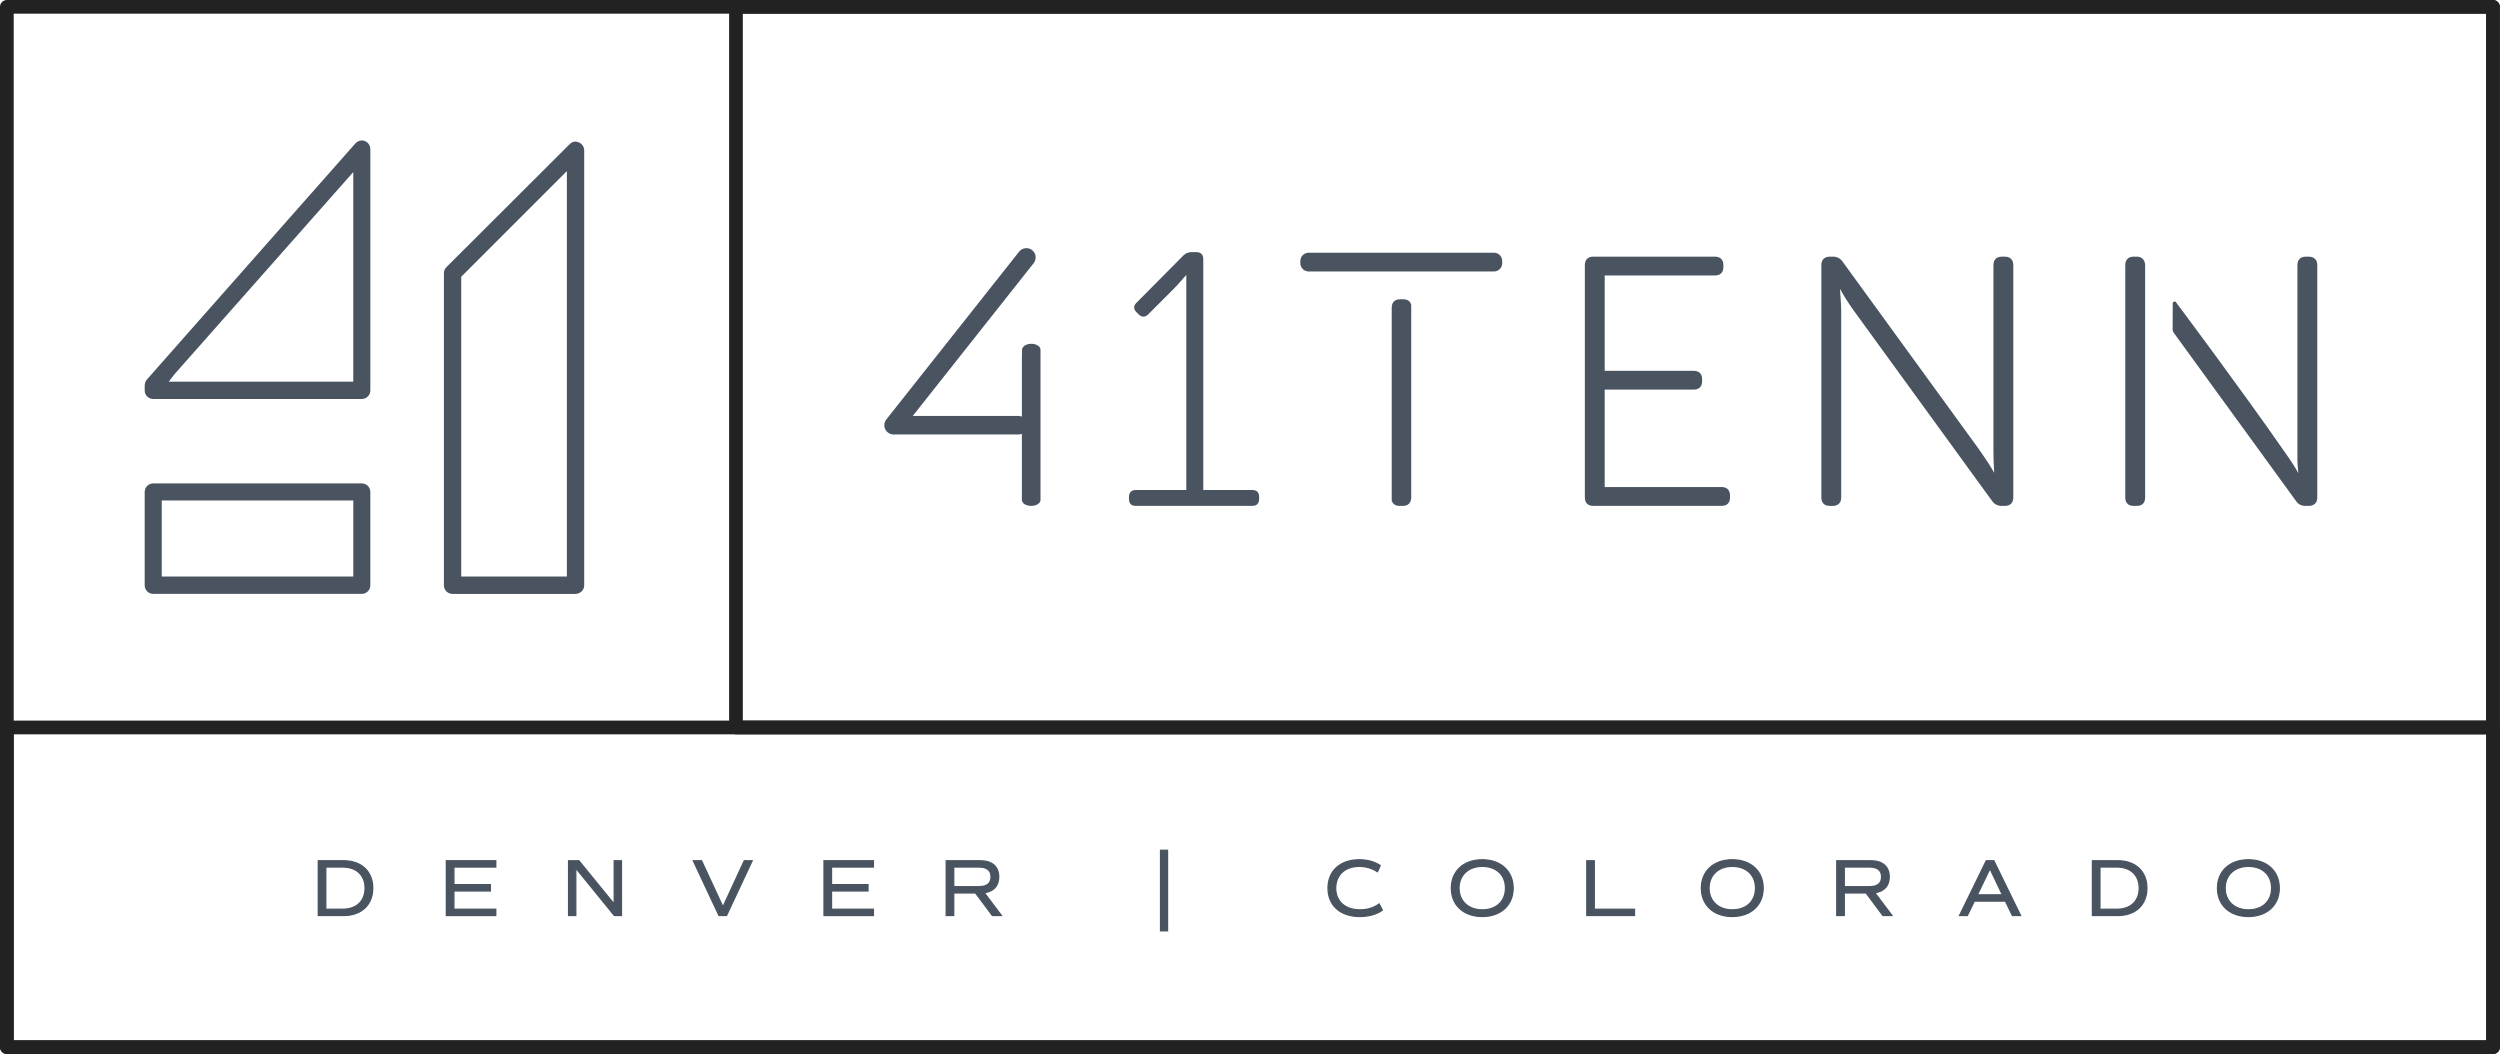 <?xml version="1.0" encoding="UTF-8"?><svg id="Layer_2" xmlns="http://www.w3.org/2000/svg" viewBox="0 0 273.731 115.406"><g id="Components"><g id="_x38_f44637d-ce03-491c-9f52-3d57d25f064f_x40_1"><path d="M40.814,97.245c0,1.823-1.251,2.998-3.193,2.998h-2.769v-5.996h2.769c1.942,0,3.193,1.171,3.193,2.998ZM39.975,97.245c0-1.43-.931-2.312-2.445-2.312h-1.858v4.623h1.858c1.514,0,2.445-.885,2.445-2.312Z" style="fill:#495460;"/><path d="M37.621,100.313h-2.84v-6.137h2.84c1.982,0,3.263,1.205,3.263,3.068s-1.281,3.068-3.263,3.068ZM34.922,100.172h2.699c1.897,0,3.122-1.149,3.122-2.928s-1.226-2.928-3.122-2.928h-2.699v5.856ZM37.53,99.626h-1.928v-4.763h1.928c1.551,0,2.515.913,2.515,2.381s-.964,2.381-2.515,2.381ZM35.742,99.486h1.788c1.465,0,2.375-.859,2.375-2.241s-.91-2.241-2.375-2.241h-1.788v4.482Z" style="fill:#495460;"/><path d="M49.697,94.933v1.93h3.994v.69h-3.994v2.003h4.585v.687h-5.409v-5.996h5.409v.687h-4.585Z" style="fill:#495460;"/><path d="M54.353,100.313h-5.549v-6.137h5.549v.827h-4.585v1.789h3.994v.831h-3.994v1.861h4.585v.827ZM48.944,100.172h5.269v-.546h-4.585v-2.142h3.994v-.55h-3.994v-2.07h4.585v-.546h-5.269v5.856Z" style="fill:#495460;"/><path d="M68.045,94.246v5.996h-.778l-4.223-5.188v5.188h-.79v-5.996h1.129l3.868,4.745v-4.745h.793Z" style="fill:#495460;"/><path d="M68.115,100.313h-.881l-.021-.027-4.098-5.035v5.062h-.931v-6.137h1.232l.021.027,3.744,4.592v-4.619h.934v6.137ZM67.3,100.172h.675v-5.856h-.653v4.871l-3.972-4.871h-1.026v5.856h.65v-5.314l4.325,5.314Z" style="fill:#495460;"/><path d="M82.356,94.246l-2.807,5.996h-.828l-2.811-5.996h.904l2.342,5.054,2.334-5.054h.866Z" style="fill:#495460;"/><path d="M79.594,100.313h-.917l-.019-.041-2.858-6.096h1.059l2.297,4.958,2.29-4.958h1.021l-2.873,6.137ZM78.766,100.172h.739l2.742-5.856h-.712l-2.38,5.15-.064-.137-2.323-5.013h-.75l2.746,5.856Z" style="fill:#495460;"/><path d="M91.046,94.933v1.93h3.994v.69h-3.994v2.003h4.585v.687h-5.409v-5.996h5.409v.687h-4.585Z" style="fill:#495460;"/><path d="M95.701,100.313h-5.548v-6.137h5.548v.827h-4.585v1.789h3.993v.831h-3.993v1.861h4.585v.827ZM90.293,100.172h5.268v-.546h-4.585v-2.142h3.993v-.55h-3.993v-2.07h4.585v-.546h-5.268v5.856Z" style="fill:#495460;"/><path d="M108.657,100.243l-1.842-2.472h-2.388v2.472h-.824v-5.996h3.723c1.293,0,2.026.633,2.026,1.762,0,.988-.568,1.598-1.579,1.739l1.877,2.495h-.992ZM104.427,97.084h2.743c.896,0,1.343-.351,1.343-1.076s-.446-1.076-1.343-1.076h-2.743v2.151Z" style="fill:#495460;"/><path d="M109.788,100.313h-1.166l-.021-.029-1.822-2.443h-2.283v2.472h-.964v-6.137h3.793c1.332,0,2.096.668,2.096,1.832,0,.981-.541,1.613-1.525,1.79l1.891,2.514ZM108.692,100.172h.817l-1.864-2.477.118-.016c.98-.137,1.519-.731,1.519-1.671,0-1.091-.695-1.692-1.955-1.692h-3.653v5.856h.683v-2.472h2.493l.021.029,1.822,2.443ZM107.169,97.154h-2.813v-2.291h2.813c.937,0,1.413.385,1.413,1.145s-.475,1.146-1.413,1.146ZM104.497,97.014h2.673c.857,0,1.272-.328,1.272-1.006,0-.676-.416-1.005-1.272-1.005h-2.673v2.01Z" style="fill:#495460;"/><path d="M127.069,93.098h.767v8.819h-.767v-8.819Z" style="fill:#495460;"/><path d="M127.906,101.987h-.907v-8.959h.907v8.959ZM127.139,101.847h.626v-8.678h-.626v8.678Z" style="fill:#495460;"/><path d="M145.409,97.252c0-1.877,1.331-3.113,3.429-3.113.866,0,1.644.21,2.289.633l-.301.671c-.626-.397-1.301-.584-1.995-.584-1.579,0-2.582.954-2.582,2.384,0,1.453,1.041,2.38,2.682,2.38.786,0,1.468-.21,2.079-.645l.347.671c-.572.443-1.495.698-2.472.698-2.125,0-3.475-1.209-3.475-3.097Z" style="fill:#495460;"/><path d="M148.883,100.42c-2.153,0-3.545-1.244-3.545-3.168,0-1.934,1.374-3.183,3.499-3.183.892,0,1.675.217,2.326.646l.05.032-.359.799-.067-.044c-.601-.38-1.259-.572-1.958-.572-1.527,0-2.512.908-2.512,2.314,0,1.425,1.001,2.31,2.612,2.31.774,0,1.441-.207,2.038-.632l.066-.046.41.795-.045.035c-.578.447-1.517.714-2.514.714ZM148.838,94.209c-2.041,0-3.359,1.194-3.359,3.043,0,1.84,1.336,3.027,3.404,3.027.94,0,1.825-.241,2.382-.649l-.283-.548c-.604.412-1.277.613-2.053.613-1.672,0-2.752-.962-2.752-2.451,0-1.49,1.042-2.454,2.653-2.454.699,0,1.36.186,1.964.552l.244-.543c-.619-.392-1.359-.59-2.2-.59Z" style="fill:#495460;"/><path d="M158.912,97.245c0-1.861,1.35-3.105,3.383-3.105s3.383,1.244,3.383,3.105-1.35,3.105-3.383,3.105-3.383-1.244-3.383-3.105ZM164.839,97.245c0-1.438-1.018-2.384-2.544-2.384-1.522,0-2.544.946-2.544,2.384s1.022,2.38,2.544,2.38c1.526,0,2.544-.942,2.544-2.38Z" style="fill:#495460;"/><path d="M162.295,100.42c-2.066,0-3.454-1.276-3.454-3.176s1.388-3.176,3.454-3.176,3.454,1.276,3.454,3.176-1.388,3.176-3.454,3.176ZM162.295,94.209c-1.982,0-3.313,1.219-3.313,3.035s1.331,3.035,3.313,3.035,3.313-1.219,3.313-3.035-1.331-3.035-3.313-3.035ZM162.295,99.695c-1.564,0-2.615-.985-2.615-2.451,0-1.468,1.051-2.454,2.615-2.454s2.614.987,2.614,2.454c0,1.466-1.05,2.451-2.614,2.451ZM162.295,94.93c-1.48,0-2.474.93-2.474,2.314,0,1.382.994,2.31,2.474,2.31,1.503,0,2.474-.907,2.474-2.31,0-1.406-.971-2.314-2.474-2.314Z" style="fill:#495460;"/><path d="M178.964,99.556v.687h-5.222v-5.996h.82v5.31h4.402Z" style="fill:#495460;"/><path d="M179.035,100.313h-5.362v-6.137h.96v5.309h4.402v.827ZM173.812,100.172h5.082v-.546h-4.402v-5.309h-.679v5.856Z" style="fill:#495460;"/><path d="M186.288,97.245c0-1.861,1.35-3.105,3.383-3.105s3.383,1.244,3.383,3.105-1.35,3.105-3.383,3.105-3.383-1.244-3.383-3.105ZM192.215,97.245c0-1.438-1.018-2.384-2.544-2.384-1.522,0-2.544.946-2.544,2.384s1.022,2.38,2.544,2.38c1.526,0,2.544-.942,2.544-2.38Z" style="fill:#495460;"/><path d="M189.671,100.42c-2.066,0-3.454-1.276-3.454-3.176s1.388-3.176,3.454-3.176,3.454,1.276,3.454,3.176-1.388,3.176-3.454,3.176ZM189.671,94.209c-1.982,0-3.313,1.219-3.313,3.035s1.331,3.035,3.313,3.035,3.313-1.219,3.313-3.035-1.331-3.035-3.313-3.035ZM189.671,99.695c-1.564,0-2.615-.985-2.615-2.451,0-1.468,1.051-2.454,2.615-2.454s2.614.987,2.614,2.454c0,1.466-1.05,2.451-2.614,2.451ZM189.671,94.93c-1.48,0-2.474.93-2.474,2.314,0,1.382.994,2.31,2.474,2.31,1.503,0,2.474-.907,2.474-2.31,0-1.406-.971-2.314-2.474-2.314Z" style="fill:#495460;"/><path d="M206.165,100.243l-1.842-2.472h-2.388v2.472h-.82v-5.996h3.719c1.293,0,2.026.633,2.026,1.762,0,.988-.568,1.598-1.579,1.739l1.877,2.495h-.992ZM201.934,97.084h2.743c.896,0,1.343-.351,1.343-1.076s-.446-1.076-1.343-1.076h-2.743v2.151Z" style="fill:#495460;"/><path d="M207.296,100.313h-1.166l-.021-.029-1.822-2.443h-2.283v2.472h-.96v-6.137h3.789c1.331,0,2.095.668,2.095,1.832,0,.981-.54,1.613-1.524,1.79l1.891,2.514ZM206.2,100.172h.817l-1.864-2.477.118-.016c.979-.137,1.518-.731,1.518-1.671,0-1.091-.694-1.692-1.954-1.692h-3.649v5.856h.679v-2.472h2.493l.021.029,1.822,2.443ZM204.677,97.154h-2.813v-2.291h2.813c.937,0,1.413.385,1.413,1.145s-.475,1.146-1.413,1.146ZM202.004,97.014h2.673c.857,0,1.272-.328,1.272-1.006,0-.676-.416-1.005-1.272-1.005h-2.673v2.01Z" style="fill:#495460;"/><path d="M219.576,98.663h-3.399l-.767,1.579h-.858l2.929-5.996h.828l2.929,5.996h-.896l-.767-1.579ZM216.505,97.977h2.743l-1.366-2.868-1.377,2.868Z" style="fill:#495460;"/><path d="M221.351,100.313h-1.052l-.019-.04-.748-1.539h-3.311l-.767,1.579h-1.014l.049-.101,2.949-6.036h.916l.019.04,2.978,6.097ZM220.386,100.172h.741l-2.861-5.856h-.741l-2.861,5.856h.703l.767-1.579h3.486l.019.04.748,1.539ZM219.359,98.047h-2.965l1.488-3.101,1.477,3.101ZM216.617,97.907h2.521l-1.255-2.636-1.266,2.636Z" style="fill:#495460;"/><path d="M235.07,97.245c0,1.823-1.251,2.998-3.193,2.998h-2.773v-5.996h2.773c1.942,0,3.193,1.171,3.193,2.998ZM234.231,97.245c0-1.43-.931-2.312-2.445-2.312h-1.858v4.623h1.858c1.514,0,2.445-.885,2.445-2.312Z" style="fill:#495460;"/><path d="M231.878,100.313h-2.844v-6.137h2.844c1.982,0,3.263,1.205,3.263,3.068s-1.281,3.068-3.263,3.068ZM229.174,100.172h2.703c1.897,0,3.122-1.149,3.122-2.928s-1.226-2.928-3.122-2.928h-2.703v5.856ZM231.786,99.626h-1.928v-4.763h1.928c1.551,0,2.515.913,2.515,2.381s-.964,2.381-2.515,2.381ZM229.998,99.486h1.788c1.465,0,2.375-.859,2.375-2.241s-.91-2.241-2.375-2.241h-1.788v4.482Z" style="fill:#495460;"/><path d="M242.798,97.245c0-1.861,1.35-3.105,3.383-3.105s3.383,1.244,3.383,3.105-1.35,3.105-3.383,3.105-3.383-1.244-3.383-3.105ZM248.726,97.245c0-1.438-1.018-2.384-2.544-2.384-1.522,0-2.544.946-2.544,2.384s1.022,2.38,2.544,2.38c1.526,0,2.544-.942,2.544-2.38Z" style="fill:#495460;"/><path d="M246.181,100.42c-2.066,0-3.454-1.276-3.454-3.176s1.388-3.176,3.454-3.176,3.454,1.276,3.454,3.176-1.388,3.176-3.454,3.176ZM246.181,94.209c-1.982,0-3.313,1.219-3.313,3.035s1.331,3.035,3.313,3.035,3.313-1.219,3.313-3.035-1.331-3.035-3.313-3.035ZM246.181,99.695c-1.564,0-2.614-.985-2.614-2.451,0-1.468,1.05-2.454,2.614-2.454s2.615.987,2.615,2.454c0,1.466-1.051,2.451-2.615,2.451ZM246.181,94.93c-1.48,0-2.474.93-2.474,2.314,0,1.382.993,2.31,2.474,2.31,1.504,0,2.474-.907,2.474-2.31,0-1.406-.971-2.314-2.474-2.314Z" style="fill:#495460;"/><path d="M40.548,53.864c0-.515-.419-.934-.934-.934h-22.838c-.515,0-.934.419-.934.934v10.229c0,.515.419.934.934.934h22.838c.515,0,.934-.419.934-.934v-10.229ZM38.681,63.129h-20.971v-8.33h20.971v8.33Z" style="fill:#495460;"/><path d="M40.548,16.34c0-.401-.24-.761-.598-.894l-.053-.019c-.097-.033-.19-.05-.283-.05-.254,0-.529.131-.717.341l-22.836,25.862c-.134.177-.218.417-.218.622v.55c0,.515.419.934.934.934h22.838c.515,0,.934-.419.934-.934v-26.411ZM38.681,41.787h-20.205l.65-.837,19.554-22.11v22.947Z" style="fill:#495460;"/><path d="M63.967,16.463c0-.365-.239-.728-.568-.863l-.06-.021c-.13-.044-.232-.079-.337-.079-.287,0-.505.16-.638.294l-13.496,13.467c-.168.166-.264.408-.264.667v34.166c0,.515.418.934.933.934h13.464c.532,0,.965-.419.965-.934V16.463ZM62.069,63.129h-11.567V30.302l11.567-11.567v44.395Z" style="fill:#495460;"/><path d="M143.286,27.669h20.288c.501,0,.907.406.907.907v.24c0,.501-.406.907-.907.907h-20.288c-.501,0-.908-.407-.908-.908v-.24c0-.501.406-.907.907-.907Z" style="fill:#495460;"/><path d="M112.908,55.391c.572,0,1.02-.288,1.02-.656v-16.439c0-.367-.448-.655-1.02-.655-.469,0-.879.221-.975.523l-.026.053c-.007.154-.017.613-.019,1.285v6.104l-.148-.027c-.028-.006-.055-.013-.082-.021-.036-.01-.066-.019-.094-.019h-11.622l13.237-16.725c.348-.44.273-1.08-.166-1.429-.44-.343-1.08-.269-1.427.168l-14.54,18.372c-.241.303-.288.725-.119,1.073.17.349.529.574.915.574h13.721c.027,0,.058-.009.093-.018.028-.008.056-.016.085-.021l.146-.025v7.225c0,.368.448.656,1.02.656Z" style="fill:#495460;"/><path d="M154.517,33.383c-.093-.397-.4-.614-.866-.614h-.36c-.578,0-.909.338-.909.927v21.088c.086.382.395.607.867.607h.36c.577,0,.908-.34.908-.934v-21.074Z" style="fill:#495460;"/><path d="M187.785,28.102h-13.34c-.574,0-.916.343-.916.916v25.453c0,.584.334.919.916.919h14.066c.58,0,.913-.335.913-.919v-.228c0-.573-.341-.916-.913-.916h-12.808v-10.667h9.747c.583,0,.917-.334.917-.916v-.23c0-.58-.335-.912-.917-.912h-9.747v-10.441h12.082c.581,0,.914-.334.914-.916v-.228c0-.573-.341-.916-.914-.916Z" style="fill:#495460;"/><path d="M202.45,33.253c.289.434.52.765.73,1.041l14.942,20.564c.256.353.6.532,1.021.532h.381c.582,0,.916-.335.916-.919v-25.453c0-.573-.342-.916-.916-.916h-.342c-.574,0-.916.343-.916.916v20.333c0,.362.006.726.018,1.103.012.268.023.534.039.794l.03.52-.263-.45c-.225-.386-.46-.751-.696-1.086l-.126-.182c-.214-.309-.408-.59-.587-.86l-14.941-20.556c-.252-.349-.604-.532-1.019-.532h-.381c-.574,0-.916.343-.916.916v25.453c0,.584.334.919.916.919h.342c.574,0,.916-.344.916-.919v-20.333c0-.315-.013-.663-.039-1.092l-.095-1.416.286.503c.206.36.442.737.701,1.119Z" style="fill:#495460;"/><path d="M234.876,29.057c.002-.054.015-.478-.315-.754-.21-.175-.446-.201-.569-.201h-.384c-.568,0-.908.34-.908.908v25.474c0,.576.331.907.908.907h.36c.577,0,.907-.331.907-.907v-25.427Z" style="fill:#495460;"/><path d="M237.887,36.131l.029.132c.014.042.038.093.071.143l13.418,18.461c.106.16.246.289.408.379.174.097.374.145.595.145h.384c.584,0,.932-.339.932-.907v-25.474c0-.56-.357-.908-.932-.908h-.336c-.568,0-.907.34-.907.908v21.439c.012.121.018.259.024.395.006.135.012.267.024.385l.058.583-.291-.508c-.204-.355-.463-.741-.691-1.071-.157-.229-.306-.44-.446-.641l-.274-.392c-4.42-6.375-11.517-15.861-11.588-15.956l-.142-.195c-.037-.024-.08-.037-.122-.037-.034,0-.067.008-.098.024-.09.049-.105.151-.107.172l-.008,2.923Z" style="fill:#495460;"/><path d="M123.617,54.64c0,.498.252.751.751.751h12.747c.484,0,.75-.267.75-.751v-.236c0-.492-.259-.752-.75-.752h-5.366v-25.294c0-.485-.267-.752-.751-.752h-.553c-.336,0-.634.128-.886.38l-5.129,5.169c-.171.17-.255.346-.252.521.004.184.1.364.286.535l.201.2c.172.173.351.261.531.261h.001c.18,0,.357-.088.529-.26l2.802-2.803c.285-.283.525-.544.715-.774.156-.189.293-.346.432-.492l.216-.228v23.536h-5.524c-.484,0-.751.267-.751.752v.236Z" style="fill:#495460;"/><path d="M272.962,115.406H.75c-.414,0-.75-.336-.75-.75V.75c0-.414.336-.75.75-.75h272.212c.414,0,.75.336.75.75v113.906c0,.414-.336.75-.75.75ZM1.5,113.906h270.712V1.5H1.5v112.406Z" style="fill:#222223;"/><path d="M272.981,115.406H.75c-.414,0-.75-.336-.75-.75v-35.004c0-.414.336-.75.75-.75h272.231c.414,0,.75.336.75.75v35.004c0,.414-.336.75-.75.75ZM1.5,113.906h270.731v-33.504H1.5v33.504Z" style="fill:#222223;"/><path d="M272.962,80.402H80.581c-.414,0-.75-.336-.75-.75V.75c0-.414.336-.75.75-.75h192.382c.414,0,.75.336.75.75v78.902c0,.414-.336.75-.75.75ZM81.331,78.902h190.882V1.5H81.331v77.402Z" style="fill:#222223;"/></g></g></svg>